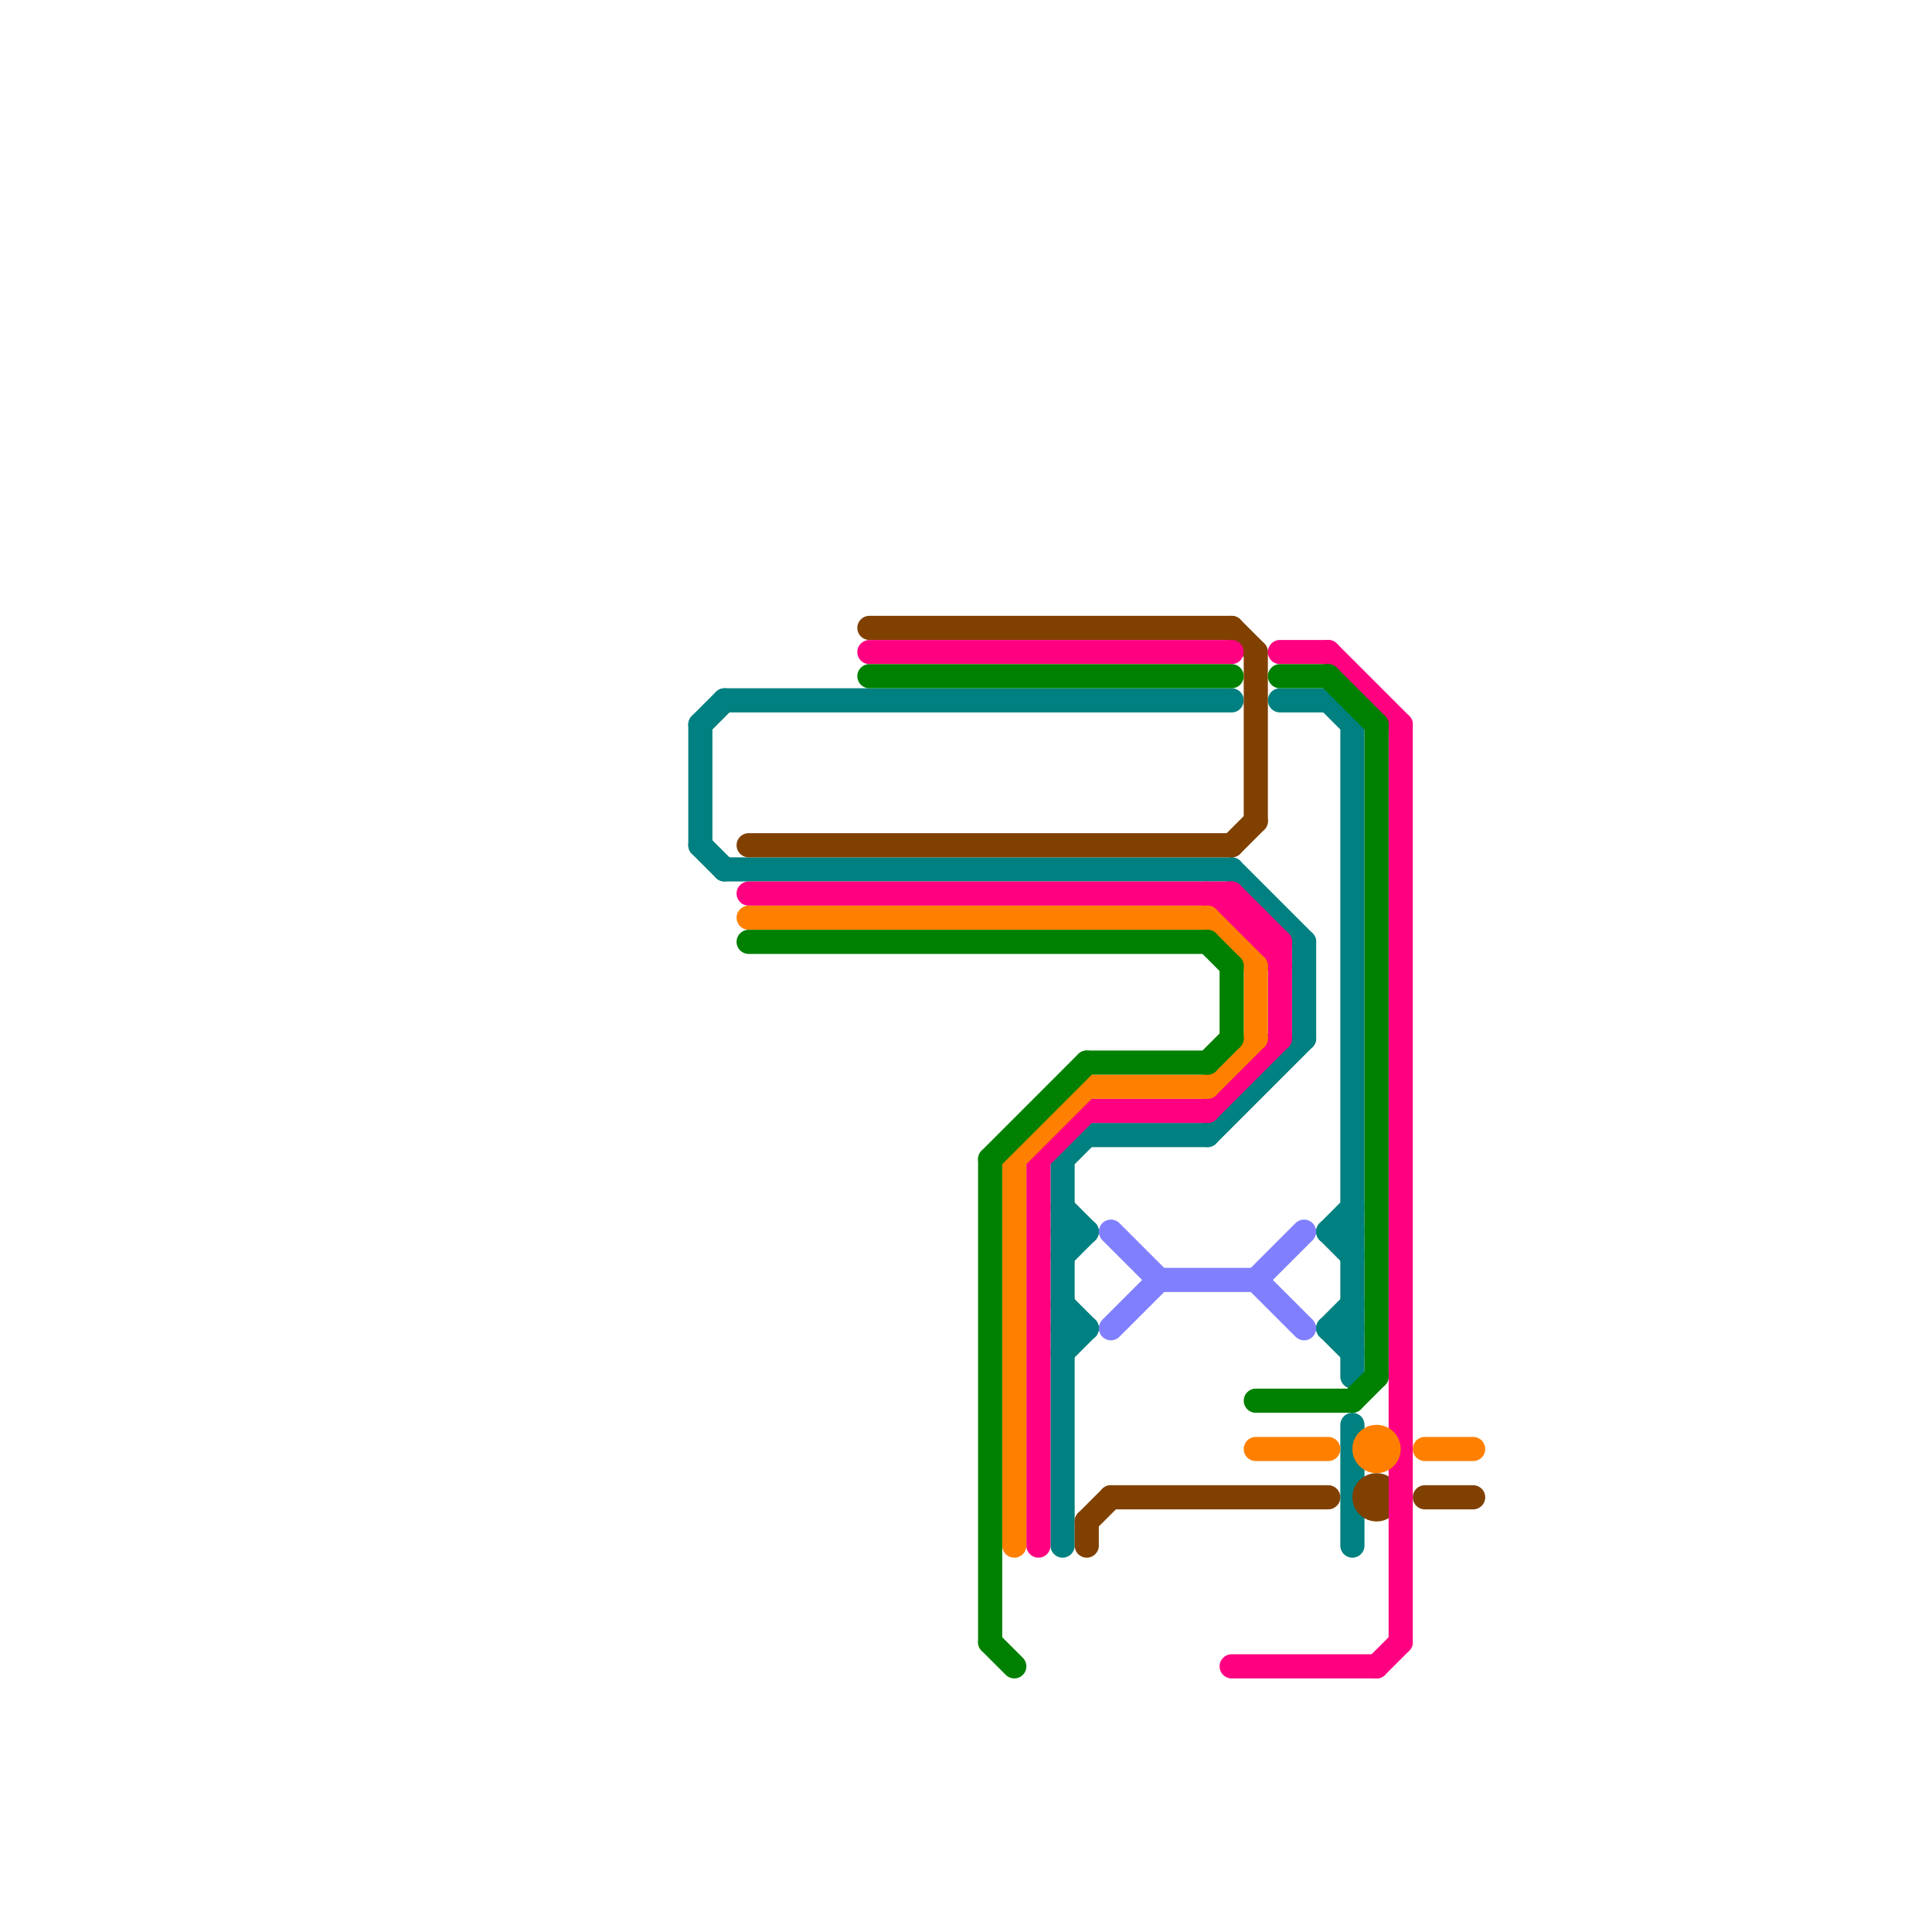 
<svg version="1.1" xmlns="http://www.w3.org/2000/svg" viewBox="0 0 80 80">
<style>text { font: 1px Helvetica; font-weight: 600; white-space: pre; dominant-baseline: central; } line { stroke-width: 1; fill: none; stroke-linecap: round; stroke-linejoin: round; } .c0 { stroke: #008080 } .c1 { stroke: #804000 } .c2 { stroke: #ff0080 } .c3 { stroke: #ff8000 } .c4 { stroke: #008000 } .c5 { stroke: #8080ff }</style><defs><g id="wm-xf"><circle r="1.2" fill="#000"/><circle r="0.9" fill="#fff"/><circle r="0.6" fill="#000"/><circle r="0.3" fill="#fff"/></g><g id="wm"><circle r="0.6" fill="#000"/><circle r="0.3" fill="#fff"/></g></defs><line class="c0" x1="55" y1="29" x2="56" y2="30"/><line class="c0" x1="44" y1="54" x2="45" y2="55"/><line class="c0" x1="55" y1="51" x2="56" y2="52"/><line class="c0" x1="30" y1="29" x2="51" y2="29"/><line class="c0" x1="51" y1="36" x2="54" y2="39"/><line class="c0" x1="55" y1="55" x2="56" y2="56"/><line class="c0" x1="44" y1="52" x2="45" y2="51"/><line class="c0" x1="29" y1="30" x2="30" y2="29"/><line class="c0" x1="30" y1="36" x2="51" y2="36"/><line class="c0" x1="55" y1="51" x2="56" y2="51"/><line class="c0" x1="56" y1="30" x2="56" y2="57"/><line class="c0" x1="55" y1="55" x2="56" y2="55"/><line class="c0" x1="29" y1="35" x2="30" y2="36"/><line class="c0" x1="53" y1="29" x2="55" y2="29"/><line class="c0" x1="44" y1="50" x2="45" y2="51"/><line class="c0" x1="50" y1="47" x2="54" y2="43"/><line class="c0" x1="44" y1="51" x2="45" y2="51"/><line class="c0" x1="54" y1="39" x2="54" y2="43"/><line class="c0" x1="44" y1="56" x2="45" y2="55"/><line class="c0" x1="45" y1="47" x2="50" y2="47"/><line class="c0" x1="56" y1="59" x2="56" y2="64"/><line class="c0" x1="44" y1="48" x2="44" y2="64"/><line class="c0" x1="44" y1="55" x2="45" y2="55"/><line class="c0" x1="55" y1="51" x2="56" y2="50"/><line class="c0" x1="55" y1="55" x2="56" y2="54"/><line class="c0" x1="29" y1="30" x2="29" y2="35"/><line class="c0" x1="44" y1="48" x2="45" y2="47"/><line class="c1" x1="46" y1="62" x2="55" y2="62"/><line class="c1" x1="51" y1="26" x2="52" y2="27"/><line class="c1" x1="52" y1="27" x2="52" y2="34"/><line class="c1" x1="51" y1="35" x2="52" y2="34"/><line class="c1" x1="45" y1="63" x2="46" y2="62"/><line class="c1" x1="45" y1="63" x2="45" y2="64"/><line class="c1" x1="36" y1="26" x2="51" y2="26"/><line class="c1" x1="31" y1="35" x2="51" y2="35"/><line class="c1" x1="59" y1="62" x2="61" y2="62"/><circle cx="57" cy="62" r="1" fill="#804000" /><line class="c2" x1="51" y1="37" x2="53" y2="39"/><line class="c2" x1="43" y1="48" x2="45" y2="46"/><line class="c2" x1="51" y1="38" x2="52" y2="38"/><line class="c2" x1="53" y1="39" x2="53" y2="43"/><line class="c2" x1="58" y1="30" x2="58" y2="68"/><line class="c2" x1="53" y1="27" x2="55" y2="27"/><line class="c2" x1="55" y1="27" x2="58" y2="30"/><line class="c2" x1="52" y1="39" x2="53" y2="39"/><line class="c2" x1="51" y1="37" x2="51" y2="38"/><line class="c2" x1="50" y1="46" x2="53" y2="43"/><line class="c2" x1="57" y1="69" x2="58" y2="68"/><line class="c2" x1="51" y1="69" x2="57" y2="69"/><line class="c2" x1="50" y1="37" x2="53" y2="40"/><line class="c2" x1="52" y1="38" x2="52" y2="39"/><line class="c2" x1="45" y1="46" x2="50" y2="46"/><line class="c2" x1="36" y1="27" x2="51" y2="27"/><line class="c2" x1="43" y1="48" x2="43" y2="64"/><line class="c2" x1="31" y1="37" x2="51" y2="37"/><line class="c3" x1="31" y1="38" x2="50" y2="38"/><line class="c3" x1="52" y1="40" x2="52" y2="43"/><line class="c3" x1="45" y1="45" x2="50" y2="45"/><line class="c3" x1="52" y1="60" x2="55" y2="60"/><line class="c3" x1="59" y1="60" x2="61" y2="60"/><line class="c3" x1="50" y1="45" x2="52" y2="43"/><line class="c3" x1="42" y1="48" x2="45" y2="45"/><line class="c3" x1="50" y1="38" x2="52" y2="40"/><line class="c3" x1="42" y1="48" x2="42" y2="64"/><circle cx="57" cy="60" r="1" fill="#ff8000" /><line class="c4" x1="53" y1="28" x2="55" y2="28"/><line class="c4" x1="45" y1="44" x2="50" y2="44"/><line class="c4" x1="57" y1="30" x2="57" y2="57"/><line class="c4" x1="51" y1="40" x2="51" y2="43"/><line class="c4" x1="41" y1="48" x2="45" y2="44"/><line class="c4" x1="56" y1="58" x2="57" y2="57"/><line class="c4" x1="50" y1="39" x2="51" y2="40"/><line class="c4" x1="55" y1="28" x2="57" y2="30"/><line class="c4" x1="31" y1="39" x2="50" y2="39"/><line class="c4" x1="50" y1="44" x2="51" y2="43"/><line class="c4" x1="36" y1="28" x2="51" y2="28"/><line class="c4" x1="41" y1="68" x2="42" y2="69"/><line class="c4" x1="52" y1="58" x2="56" y2="58"/><line class="c4" x1="41" y1="48" x2="41" y2="68"/><line class="c5" x1="48" y1="53" x2="52" y2="53"/><line class="c5" x1="46" y1="51" x2="48" y2="53"/><line class="c5" x1="46" y1="55" x2="48" y2="53"/><line class="c5" x1="52" y1="53" x2="54" y2="55"/><line class="c5" x1="52" y1="53" x2="54" y2="51"/>
</svg>
